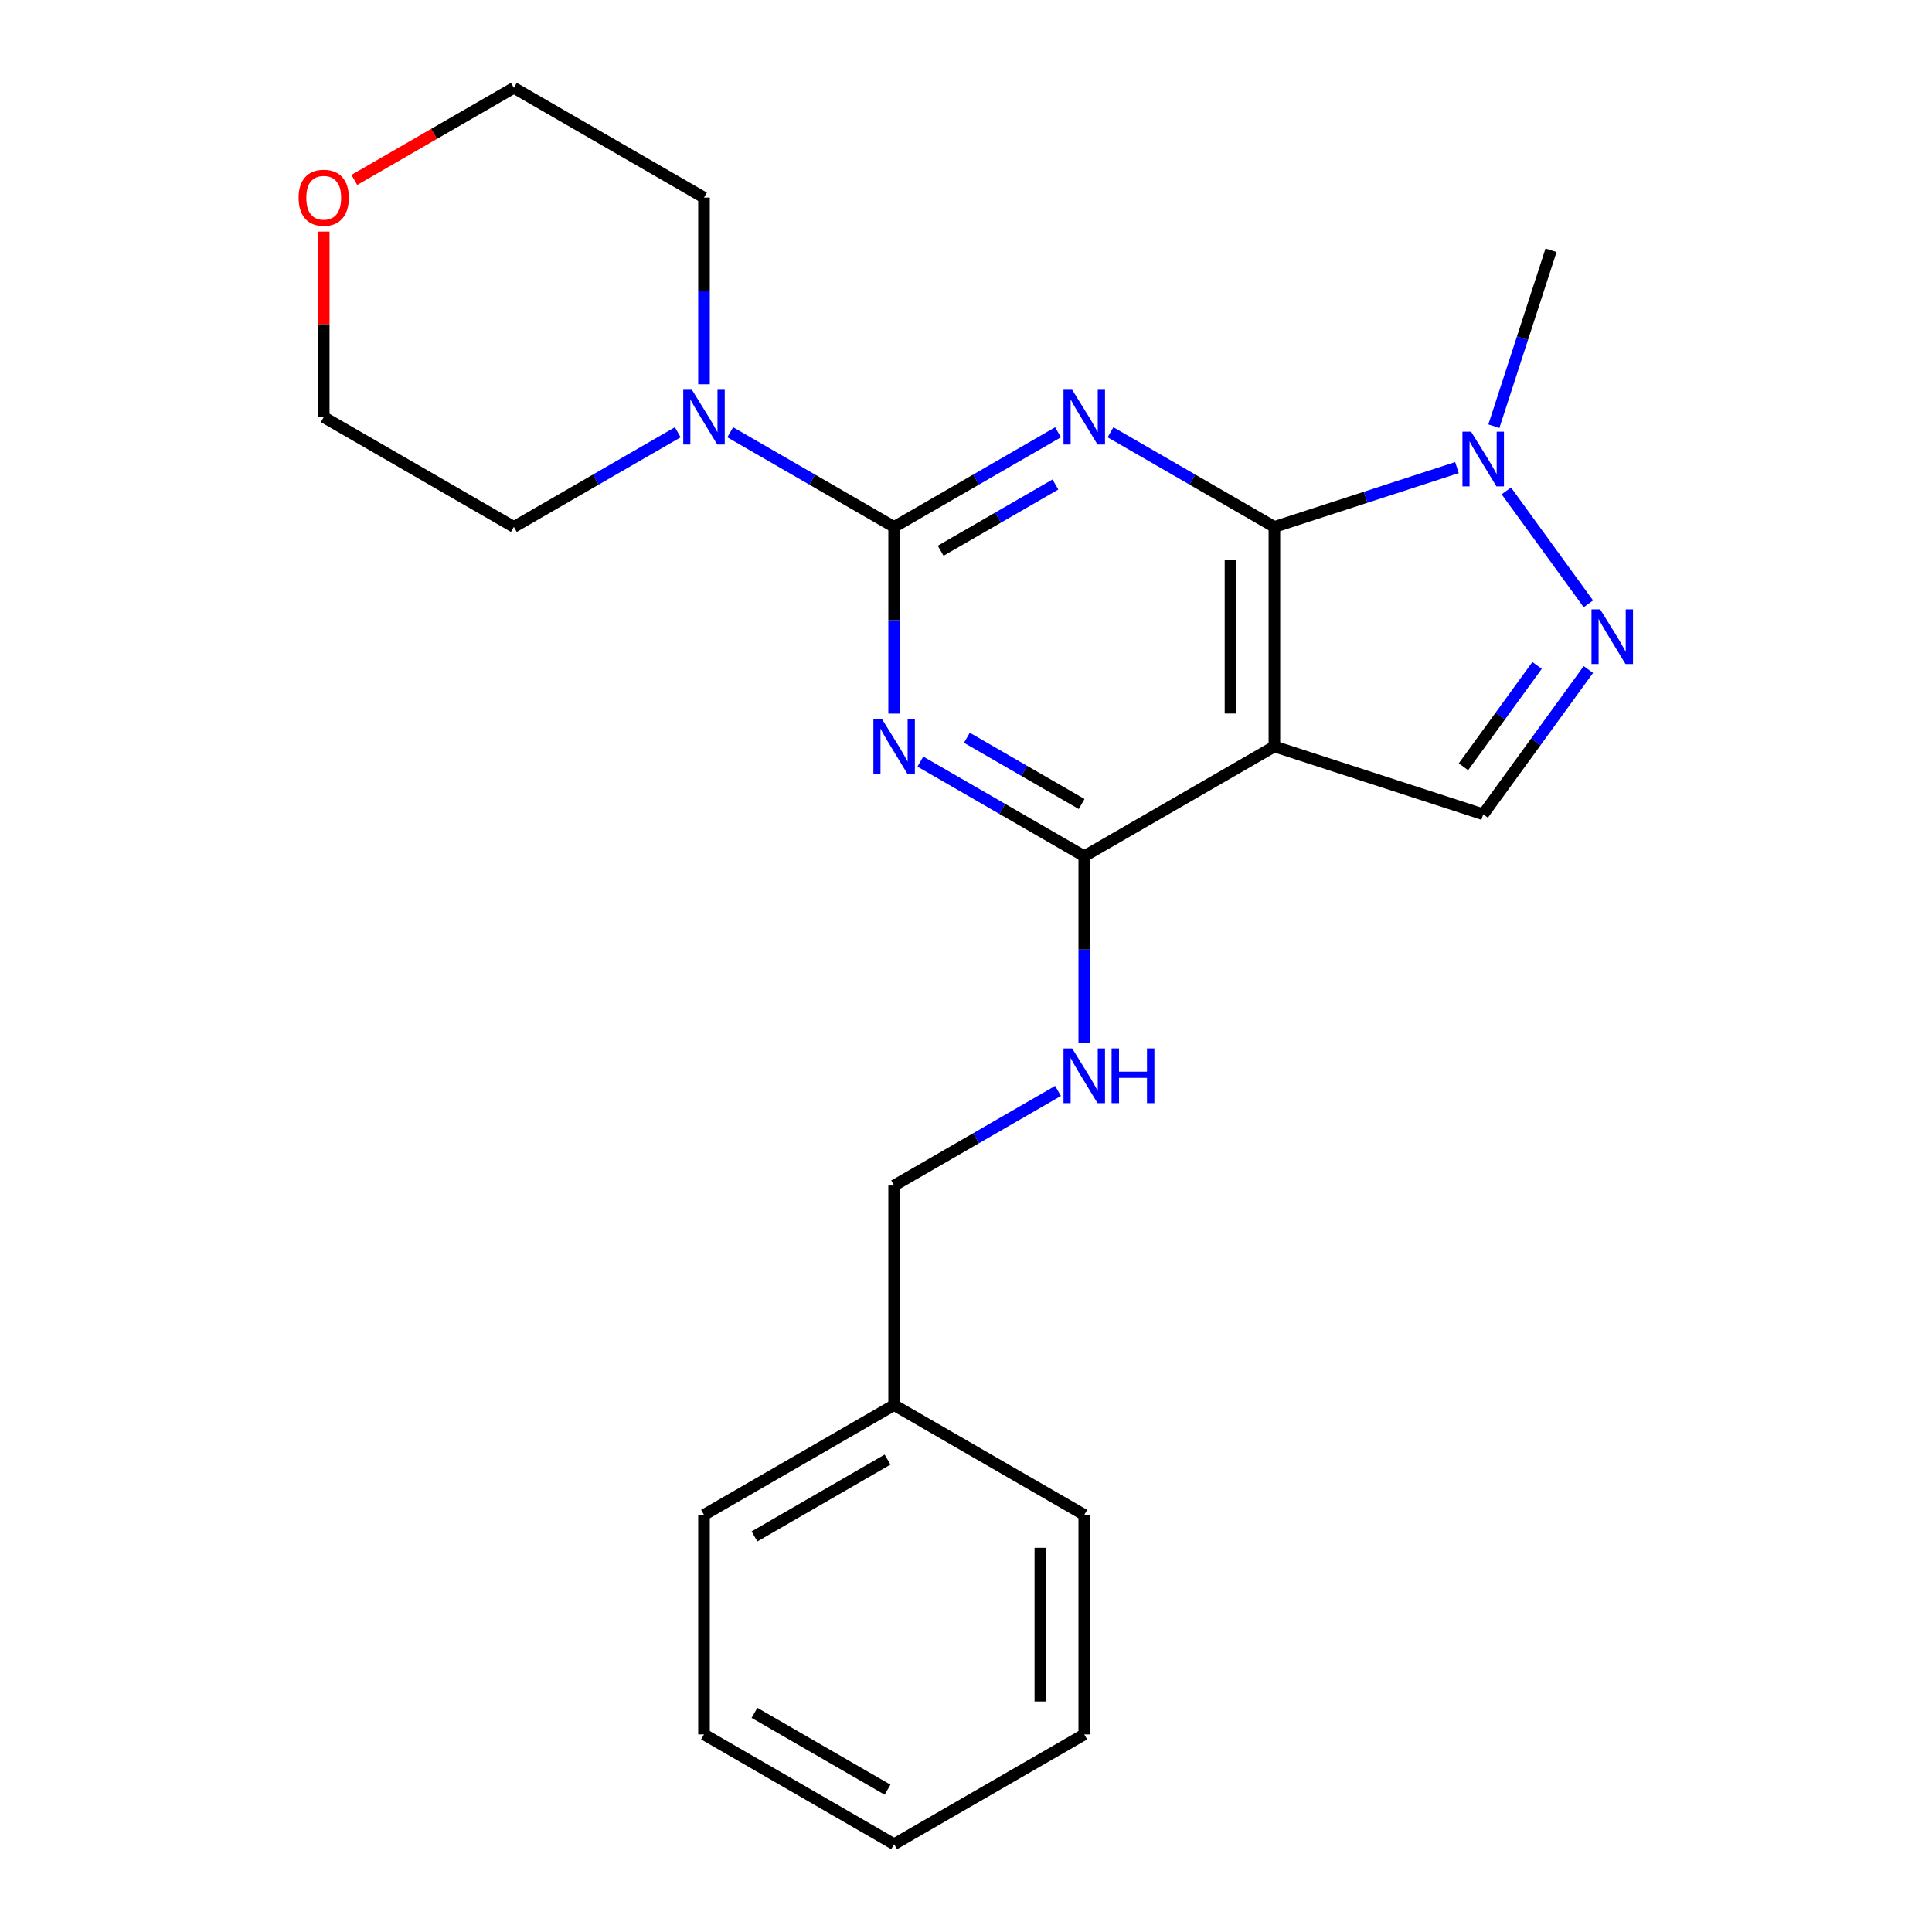 <?xml version='1.0' encoding='iso-8859-1'?>
<svg version='1.1' baseProfile='full'
              xmlns='http://www.w3.org/2000/svg'
                      xmlns:rdkit='http://www.rdkit.org/xml'
                      xmlns:xlink='http://www.w3.org/1999/xlink'
                  xml:space='preserve'
width='1000px' height='1000px' viewBox='0 0 1000 1000'>
<!-- END OF HEADER -->
<rect style='opacity:1.0;fill:#FFFFFF;stroke:none' width='1000' height='1000' x='0' y='0'> </rect>
<path class='bond-0' d='M 547.63,223.75 L 505.215,248.239' style='fill:none;fill-rule:evenodd;stroke:#0000FF;stroke-width:6px;stroke-linecap:butt;stroke-linejoin:miter;stroke-opacity:1' />
<path class='bond-0' d='M 505.215,248.239 L 462.799,272.727' style='fill:none;fill-rule:evenodd;stroke:#000000;stroke-width:6px;stroke-linecap:butt;stroke-linejoin:miter;stroke-opacity:1' />
<path class='bond-0' d='M 546.269,250.779 L 516.578,267.921' style='fill:none;fill-rule:evenodd;stroke:#0000FF;stroke-width:6px;stroke-linecap:butt;stroke-linejoin:miter;stroke-opacity:1' />
<path class='bond-0' d='M 516.578,267.921 L 486.887,285.063' style='fill:none;fill-rule:evenodd;stroke:#000000;stroke-width:6px;stroke-linecap:butt;stroke-linejoin:miter;stroke-opacity:1' />
<path class='bond-1' d='M 574.792,223.75 L 617.207,248.239' style='fill:none;fill-rule:evenodd;stroke:#0000FF;stroke-width:6px;stroke-linecap:butt;stroke-linejoin:miter;stroke-opacity:1' />
<path class='bond-1' d='M 617.207,248.239 L 659.623,272.727' style='fill:none;fill-rule:evenodd;stroke:#000000;stroke-width:6px;stroke-linecap:butt;stroke-linejoin:miter;stroke-opacity:1' />
<path class='bond-2' d='M 462.799,272.727 L 462.799,321.045' style='fill:none;fill-rule:evenodd;stroke:#000000;stroke-width:6px;stroke-linecap:butt;stroke-linejoin:miter;stroke-opacity:1' />
<path class='bond-2' d='M 462.799,321.045 L 462.799,369.363' style='fill:none;fill-rule:evenodd;stroke:#0000FF;stroke-width:6px;stroke-linecap:butt;stroke-linejoin:miter;stroke-opacity:1' />
<path class='bond-8' d='M 462.799,272.727 L 420.384,248.239' style='fill:none;fill-rule:evenodd;stroke:#000000;stroke-width:6px;stroke-linecap:butt;stroke-linejoin:miter;stroke-opacity:1' />
<path class='bond-8' d='M 420.384,248.239 L 377.968,223.75' style='fill:none;fill-rule:evenodd;stroke:#0000FF;stroke-width:6px;stroke-linecap:butt;stroke-linejoin:miter;stroke-opacity:1' />
<path class='bond-3' d='M 659.623,272.727 L 659.623,386.364' style='fill:none;fill-rule:evenodd;stroke:#000000;stroke-width:6px;stroke-linecap:butt;stroke-linejoin:miter;stroke-opacity:1' />
<path class='bond-3' d='M 636.896,289.773 L 636.896,369.318' style='fill:none;fill-rule:evenodd;stroke:#000000;stroke-width:6px;stroke-linecap:butt;stroke-linejoin:miter;stroke-opacity:1' />
<path class='bond-6' d='M 659.623,272.727 L 706.87,257.376' style='fill:none;fill-rule:evenodd;stroke:#000000;stroke-width:6px;stroke-linecap:butt;stroke-linejoin:miter;stroke-opacity:1' />
<path class='bond-6' d='M 706.87,257.376 L 754.117,242.024' style='fill:none;fill-rule:evenodd;stroke:#0000FF;stroke-width:6px;stroke-linecap:butt;stroke-linejoin:miter;stroke-opacity:1' />
<path class='bond-24' d='M 476.38,394.205 L 518.796,418.693' style='fill:none;fill-rule:evenodd;stroke:#0000FF;stroke-width:6px;stroke-linecap:butt;stroke-linejoin:miter;stroke-opacity:1' />
<path class='bond-24' d='M 518.796,418.693 L 561.211,443.182' style='fill:none;fill-rule:evenodd;stroke:#000000;stroke-width:6px;stroke-linecap:butt;stroke-linejoin:miter;stroke-opacity:1' />
<path class='bond-24' d='M 500.468,381.869 L 530.159,399.011' style='fill:none;fill-rule:evenodd;stroke:#0000FF;stroke-width:6px;stroke-linecap:butt;stroke-linejoin:miter;stroke-opacity:1' />
<path class='bond-24' d='M 530.159,399.011 L 559.85,416.153' style='fill:none;fill-rule:evenodd;stroke:#000000;stroke-width:6px;stroke-linecap:butt;stroke-linejoin:miter;stroke-opacity:1' />
<path class='bond-4' d='M 659.623,386.364 L 561.211,443.182' style='fill:none;fill-rule:evenodd;stroke:#000000;stroke-width:6px;stroke-linecap:butt;stroke-linejoin:miter;stroke-opacity:1' />
<path class='bond-7' d='M 659.623,386.364 L 767.698,421.479' style='fill:none;fill-rule:evenodd;stroke:#000000;stroke-width:6px;stroke-linecap:butt;stroke-linejoin:miter;stroke-opacity:1' />
<path class='bond-9' d='M 561.211,443.182 L 561.211,491.5' style='fill:none;fill-rule:evenodd;stroke:#000000;stroke-width:6px;stroke-linecap:butt;stroke-linejoin:miter;stroke-opacity:1' />
<path class='bond-9' d='M 561.211,491.5 L 561.211,539.817' style='fill:none;fill-rule:evenodd;stroke:#0000FF;stroke-width:6px;stroke-linecap:butt;stroke-linejoin:miter;stroke-opacity:1' />
<path class='bond-5' d='M 822.14,312.545 L 779.668,254.087' style='fill:none;fill-rule:evenodd;stroke:#0000FF;stroke-width:6px;stroke-linecap:butt;stroke-linejoin:miter;stroke-opacity:1' />
<path class='bond-23' d='M 822.14,346.546 L 794.919,384.013' style='fill:none;fill-rule:evenodd;stroke:#0000FF;stroke-width:6px;stroke-linecap:butt;stroke-linejoin:miter;stroke-opacity:1' />
<path class='bond-23' d='M 794.919,384.013 L 767.698,421.479' style='fill:none;fill-rule:evenodd;stroke:#000000;stroke-width:6px;stroke-linecap:butt;stroke-linejoin:miter;stroke-opacity:1' />
<path class='bond-23' d='M 795.586,344.428 L 776.532,370.654' style='fill:none;fill-rule:evenodd;stroke:#0000FF;stroke-width:6px;stroke-linecap:butt;stroke-linejoin:miter;stroke-opacity:1' />
<path class='bond-23' d='M 776.532,370.654 L 757.477,396.881' style='fill:none;fill-rule:evenodd;stroke:#000000;stroke-width:6px;stroke-linecap:butt;stroke-linejoin:miter;stroke-opacity:1' />
<path class='bond-12' d='M 773.222,220.611 L 788.017,175.074' style='fill:none;fill-rule:evenodd;stroke:#0000FF;stroke-width:6px;stroke-linecap:butt;stroke-linejoin:miter;stroke-opacity:1' />
<path class='bond-12' d='M 788.017,175.074 L 802.813,129.537' style='fill:none;fill-rule:evenodd;stroke:#000000;stroke-width:6px;stroke-linecap:butt;stroke-linejoin:miter;stroke-opacity:1' />
<path class='bond-13' d='M 350.806,223.75 L 308.391,248.239' style='fill:none;fill-rule:evenodd;stroke:#0000FF;stroke-width:6px;stroke-linecap:butt;stroke-linejoin:miter;stroke-opacity:1' />
<path class='bond-13' d='M 308.391,248.239 L 265.975,272.727' style='fill:none;fill-rule:evenodd;stroke:#000000;stroke-width:6px;stroke-linecap:butt;stroke-linejoin:miter;stroke-opacity:1' />
<path class='bond-14' d='M 364.387,198.908 L 364.387,150.59' style='fill:none;fill-rule:evenodd;stroke:#0000FF;stroke-width:6px;stroke-linecap:butt;stroke-linejoin:miter;stroke-opacity:1' />
<path class='bond-14' d='M 364.387,150.59 L 364.387,102.273' style='fill:none;fill-rule:evenodd;stroke:#000000;stroke-width:6px;stroke-linecap:butt;stroke-linejoin:miter;stroke-opacity:1' />
<path class='bond-11' d='M 547.63,564.659 L 505.215,589.148' style='fill:none;fill-rule:evenodd;stroke:#0000FF;stroke-width:6px;stroke-linecap:butt;stroke-linejoin:miter;stroke-opacity:1' />
<path class='bond-11' d='M 505.215,589.148 L 462.799,613.636' style='fill:none;fill-rule:evenodd;stroke:#000000;stroke-width:6px;stroke-linecap:butt;stroke-linejoin:miter;stroke-opacity:1' />
<path class='bond-10' d='M 183.404,93.127 L 224.69,69.291' style='fill:none;fill-rule:evenodd;stroke:#FF0000;stroke-width:6px;stroke-linecap:butt;stroke-linejoin:miter;stroke-opacity:1' />
<path class='bond-10' d='M 224.69,69.291 L 265.975,45.455' style='fill:none;fill-rule:evenodd;stroke:#000000;stroke-width:6px;stroke-linecap:butt;stroke-linejoin:miter;stroke-opacity:1' />
<path class='bond-25' d='M 167.563,119.874 L 167.563,167.891' style='fill:none;fill-rule:evenodd;stroke:#FF0000;stroke-width:6px;stroke-linecap:butt;stroke-linejoin:miter;stroke-opacity:1' />
<path class='bond-25' d='M 167.563,167.891 L 167.563,215.909' style='fill:none;fill-rule:evenodd;stroke:#000000;stroke-width:6px;stroke-linecap:butt;stroke-linejoin:miter;stroke-opacity:1' />
<path class='bond-15' d='M 462.799,613.636 L 462.799,727.273' style='fill:none;fill-rule:evenodd;stroke:#000000;stroke-width:6px;stroke-linecap:butt;stroke-linejoin:miter;stroke-opacity:1' />
<path class='bond-17' d='M 265.975,272.727 L 167.563,215.909' style='fill:none;fill-rule:evenodd;stroke:#000000;stroke-width:6px;stroke-linecap:butt;stroke-linejoin:miter;stroke-opacity:1' />
<path class='bond-16' d='M 364.387,102.273 L 265.975,45.455' style='fill:none;fill-rule:evenodd;stroke:#000000;stroke-width:6px;stroke-linecap:butt;stroke-linejoin:miter;stroke-opacity:1' />
<path class='bond-18' d='M 462.799,727.273 L 364.387,784.091' style='fill:none;fill-rule:evenodd;stroke:#000000;stroke-width:6px;stroke-linecap:butt;stroke-linejoin:miter;stroke-opacity:1' />
<path class='bond-18' d='M 459.401,755.478 L 390.513,795.251' style='fill:none;fill-rule:evenodd;stroke:#000000;stroke-width:6px;stroke-linecap:butt;stroke-linejoin:miter;stroke-opacity:1' />
<path class='bond-19' d='M 462.799,727.273 L 561.211,784.091' style='fill:none;fill-rule:evenodd;stroke:#000000;stroke-width:6px;stroke-linecap:butt;stroke-linejoin:miter;stroke-opacity:1' />
<path class='bond-20' d='M 364.387,784.091 L 364.387,897.727' style='fill:none;fill-rule:evenodd;stroke:#000000;stroke-width:6px;stroke-linecap:butt;stroke-linejoin:miter;stroke-opacity:1' />
<path class='bond-21' d='M 561.211,784.091 L 561.211,897.727' style='fill:none;fill-rule:evenodd;stroke:#000000;stroke-width:6px;stroke-linecap:butt;stroke-linejoin:miter;stroke-opacity:1' />
<path class='bond-21' d='M 538.484,801.136 L 538.484,880.682' style='fill:none;fill-rule:evenodd;stroke:#000000;stroke-width:6px;stroke-linecap:butt;stroke-linejoin:miter;stroke-opacity:1' />
<path class='bond-26' d='M 364.387,897.727 L 462.799,954.545' style='fill:none;fill-rule:evenodd;stroke:#000000;stroke-width:6px;stroke-linecap:butt;stroke-linejoin:miter;stroke-opacity:1' />
<path class='bond-26' d='M 390.513,886.568 L 459.401,926.34' style='fill:none;fill-rule:evenodd;stroke:#000000;stroke-width:6px;stroke-linecap:butt;stroke-linejoin:miter;stroke-opacity:1' />
<path class='bond-22' d='M 561.211,897.727 L 462.799,954.545' style='fill:none;fill-rule:evenodd;stroke:#000000;stroke-width:6px;stroke-linecap:butt;stroke-linejoin:miter;stroke-opacity:1' />
<path  class='atom-0' d='M 554.951 201.749
L 564.231 216.749
Q 565.151 218.229, 566.631 220.909
Q 568.111 223.589, 568.191 223.749
L 568.191 201.749
L 571.951 201.749
L 571.951 230.069
L 568.071 230.069
L 558.111 213.669
Q 556.951 211.749, 555.711 209.549
Q 554.511 207.349, 554.151 206.669
L 554.151 230.069
L 550.471 230.069
L 550.471 201.749
L 554.951 201.749
' fill='#0000FF'/>
<path  class='atom-3' d='M 456.539 372.204
L 465.819 387.204
Q 466.739 388.684, 468.219 391.364
Q 469.699 394.044, 469.779 394.204
L 469.779 372.204
L 473.539 372.204
L 473.539 400.524
L 469.659 400.524
L 459.699 384.124
Q 458.539 382.204, 457.299 380.004
Q 456.099 377.804, 455.739 377.124
L 455.739 400.524
L 452.059 400.524
L 452.059 372.204
L 456.539 372.204
' fill='#0000FF'/>
<path  class='atom-6' d='M 828.231 315.385
L 837.511 330.385
Q 838.431 331.865, 839.911 334.545
Q 841.391 337.225, 841.471 337.385
L 841.471 315.385
L 845.231 315.385
L 845.231 343.705
L 841.351 343.705
L 831.391 327.305
Q 830.231 325.385, 828.991 323.185
Q 827.791 320.985, 827.431 320.305
L 827.431 343.705
L 823.751 343.705
L 823.751 315.385
L 828.231 315.385
' fill='#0000FF'/>
<path  class='atom-7' d='M 761.438 223.452
L 770.718 238.452
Q 771.638 239.932, 773.118 242.612
Q 774.598 245.292, 774.678 245.452
L 774.678 223.452
L 778.438 223.452
L 778.438 251.772
L 774.558 251.772
L 764.598 235.372
Q 763.438 233.452, 762.198 231.252
Q 760.998 229.052, 760.638 228.372
L 760.638 251.772
L 756.958 251.772
L 756.958 223.452
L 761.438 223.452
' fill='#0000FF'/>
<path  class='atom-9' d='M 358.127 201.749
L 367.407 216.749
Q 368.327 218.229, 369.807 220.909
Q 371.287 223.589, 371.367 223.749
L 371.367 201.749
L 375.127 201.749
L 375.127 230.069
L 371.247 230.069
L 361.287 213.669
Q 360.127 211.749, 358.887 209.549
Q 357.687 207.349, 357.327 206.669
L 357.327 230.069
L 353.647 230.069
L 353.647 201.749
L 358.127 201.749
' fill='#0000FF'/>
<path  class='atom-10' d='M 554.951 542.658
L 564.231 557.658
Q 565.151 559.138, 566.631 561.818
Q 568.111 564.498, 568.191 564.658
L 568.191 542.658
L 571.951 542.658
L 571.951 570.978
L 568.071 570.978
L 558.111 554.578
Q 556.951 552.658, 555.711 550.458
Q 554.511 548.258, 554.151 547.578
L 554.151 570.978
L 550.471 570.978
L 550.471 542.658
L 554.951 542.658
' fill='#0000FF'/>
<path  class='atom-10' d='M 575.351 542.658
L 579.191 542.658
L 579.191 554.698
L 593.671 554.698
L 593.671 542.658
L 597.511 542.658
L 597.511 570.978
L 593.671 570.978
L 593.671 557.898
L 579.191 557.898
L 579.191 570.978
L 575.351 570.978
L 575.351 542.658
' fill='#0000FF'/>
<path  class='atom-11' d='M 154.563 102.353
Q 154.563 95.553, 157.923 91.753
Q 161.283 87.953, 167.563 87.953
Q 173.843 87.953, 177.203 91.753
Q 180.563 95.553, 180.563 102.353
Q 180.563 109.233, 177.163 113.153
Q 173.763 117.033, 167.563 117.033
Q 161.323 117.033, 157.923 113.153
Q 154.563 109.273, 154.563 102.353
M 167.563 113.833
Q 171.883 113.833, 174.203 110.953
Q 176.563 108.033, 176.563 102.353
Q 176.563 96.793, 174.203 93.993
Q 171.883 91.153, 167.563 91.153
Q 163.243 91.153, 160.883 93.953
Q 158.563 96.753, 158.563 102.353
Q 158.563 108.073, 160.883 110.953
Q 163.243 113.833, 167.563 113.833
' fill='#FF0000'/>
</svg>
